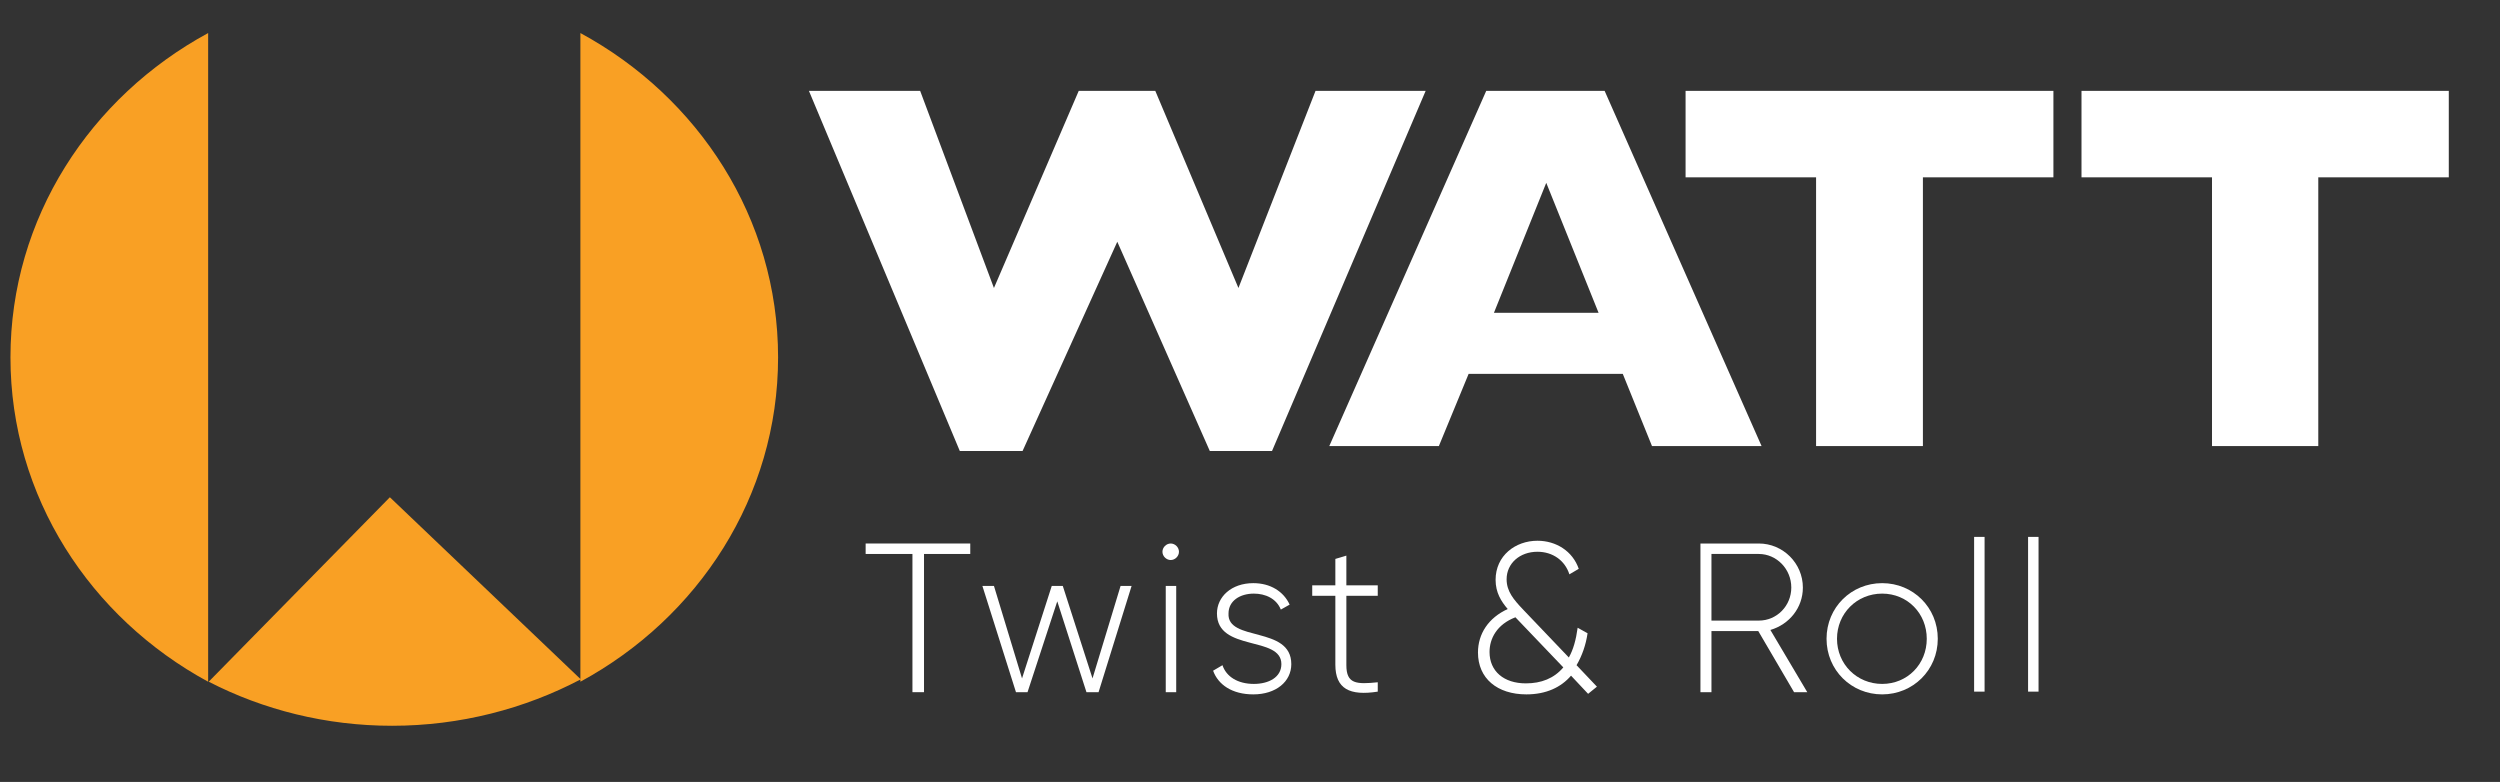 <svg xmlns="http://www.w3.org/2000/svg" xmlns:xlink="http://www.w3.org/1999/xlink" id="Layer_1" x="0px" y="0px" viewBox="0 0 454 142" style="enable-background:new 0 0 454 142;" xml:space="preserve">
<rect x="0" y="0" width="454" height="142" fill="#333333" stroke="none"/>
<style type="text/css">
	.st0{fill:#7E7C7D;}
	.st1{fill:#F9A024;}
	.st2{fill:#2E4A55;}
	.st3{fill:none;stroke:#000000;stroke-miterlimit:10;}
	.st4{fill:#FFFFFF;}
</style>
<g>
	<rect x="-38" y="-674.3" class="st0" width="146.3" height="146.3"></rect>
</g>
<g>
	<rect x="168.8" y="-674.3" class="st1" width="146.3" height="146.3"></rect>
</g>
<g>
	<rect x="375.7" y="-674.3" class="st2" width="146.3" height="146.3"></rect>
</g>
<g>
	<path d="M425.2-497.6h-1.8l-0.5,3.6H422l0.5-3.6h-2.3l-0.5,3.6h-0.8l0.5-3.6h-1.8v-0.7h1.9l0.4-2.5h-1.8v-0.7h1.9l0.5-3.6h0.8   l-0.5,3.6h2.3l0.5-3.6h0.8l-0.5,3.6h1.7v0.7h-1.8l-0.4,2.5h1.7V-497.6z M420.7-500.9l-0.4,2.5h2.3l0.4-2.5H420.7z"></path>
	<path d="M434.2-494h-7.5c0.1-3.4,3.5-4.2,5.5-6.1c0.6-0.6,0.9-1.2,0.9-2.1c0-1.5-1.2-2.3-2.6-2.3c-1.9,0-2.6,1.5-2.6,3.2h-1   c0-2.3,1.2-4,3.6-4c2,0,3.5,1.1,3.5,3.2c0,1.9-1.4,3.1-2.9,4c-1.1,0.7-3.1,1.8-3.4,3.3h6.3V-494z"></path>
	<path d="M436.3-505.6h8v0.9h-6.9v4.2h6.5v0.9h-6.5v4.6h7v0.9h-8.1V-505.6z"></path>
	<path d="M445.3-497.8l5.3-7.6h0.9v7.7h1.7v0.9h-1.7v2.8h-0.9v-2.8h-5.2V-497.8z M450.5-497.7v-6.2h0l-4.3,6.2H450.5z"></path>
	<path d="M458.4-505.6h1.2l4.5,11.6H463l-1.4-3.6h-5.3l-1.4,3.6h-1.2L458.4-505.6z M456.7-498.5h4.6l-2.2-5.9L456.7-498.5z"></path>
	<path d="M465.7-497.2c0,1.6,1.2,2.6,2.8,2.6c1.8,0,2.8-1.4,2.8-3.1c0-1.7-1.2-3-2.9-3c-1,0-2,0.5-2.5,1.3H465l1.1-5.9h5.7v0.9h-5   l-0.7,3.8l0,0c0.6-0.7,1.5-1.1,2.4-1.1c2.3,0,3.8,1.6,3.8,3.9c0,2.2-1.8,3.9-3.9,3.9c-2.1,0-3.7-1.3-3.7-3.5H465.7z"></path>
	<path d="M474.7-497.2c0,1.6,1.2,2.6,2.8,2.6c1.8,0,2.8-1.4,2.8-3.1c0-1.7-1.2-3-2.9-3c-1,0-2,0.5-2.5,1.3H474l1.1-5.9h5.7v0.9h-5   l-0.7,3.8l0,0c0.6-0.7,1.5-1.1,2.4-1.1c2.3,0,3.8,1.6,3.8,3.9c0,2.2-1.8,3.9-3.9,3.9c-2.1,0-3.7-1.3-3.7-3.5H474.7z"></path>
</g>
<g>
	<path d="M217.6-497.6h-1.8l-0.5,3.6h-0.8l0.5-3.6h-2.3l-0.5,3.6h-0.8l0.5-3.6h-1.8v-0.7h1.9l0.4-2.5h-1.8v-0.7h1.9l0.5-3.6h0.8   l-0.5,3.6h2.3l0.5-3.6h0.8l-0.5,3.6h1.7v0.7h-1.8l-0.4,2.5h1.7V-497.6z M213.1-500.9l-0.4,2.5h2.3l0.4-2.5H213.1z"></path>
	<path d="M219.7-505.6h7.4v0.9h-6.3v4.2h5.6v0.9h-5.6v5.5h-1.1V-505.6z"></path>
	<path d="M229.1-496.7c0.2,1.3,1.1,2.1,2.4,2.1c2.6,0,3.1-3,3.1-5.1h0c-0.5,1.1-1.7,1.9-3,1.9c-2.3,0-3.8-1.6-3.8-3.8   c0-2.2,1.6-3.9,3.9-3.9c2.8,0,4,1.6,4,6c0,1.3-0.3,5.7-4.1,5.7c-2,0-3.3-1-3.5-3H229.1z M234.4-501.7c0-1.6-0.9-2.9-2.8-2.9   c-1.6,0-2.7,1.3-2.7,2.9c0,1.7,1,3,2.7,3C233.4-498.7,234.4-500,234.4-501.7z"></path>
	<path d="M240.9-505.6h1.2l4.6,11.6h-1.2l-1.4-3.6h-5.3l-1.4,3.6h-1.2L240.9-505.6z M239.1-498.5h4.6l-2.2-5.9L239.1-498.5z"></path>
	<path d="M255-499.6c0,2.7-0.6,5.9-4,5.9s-4-3.2-4-5.9c0-2.7,0.6-5.9,4-5.9S255-502.3,255-499.6z M248.1-499.6c0,2,0.3,5,2.9,5   c2.6,0,2.9-3,2.9-5c0-2-0.3-5-2.9-5C248.5-504.6,248.1-501.6,248.1-499.6z"></path>
	<path d="M263.6-494h-7.5c0.1-3.4,3.5-4.2,5.5-6.1c0.6-0.6,0.9-1.2,0.9-2.1c0-1.5-1.2-2.3-2.6-2.3c-1.9,0-2.6,1.5-2.6,3.2h-1   c0-2.3,1.2-4,3.6-4c2,0,3.5,1.1,3.5,3.2c0,1.9-1.4,3.1-2.9,4c-1.1,0.7-3.1,1.8-3.4,3.3h6.3V-494z"></path>
	<path d="M265.1-497.8l5.3-7.6h0.9v7.7h1.7v0.9h-1.7v2.8h-0.9v-2.8h-5.2V-497.8z M270.3-497.7v-6.2h0l-4.3,6.2H270.3z"></path>
</g>
<g>
	<path d="M9.2-497.6H7.4L6.9-494H6.1l0.5-3.6H4.3L3.8-494H3l0.5-3.6H1.7v-0.7h1.9l0.4-2.5H2.2v-0.7h1.9l0.5-3.6h0.8l-0.5,3.6h2.3   l0.5-3.6h0.8L8-501.6h1.7v0.7H7.9l-0.4,2.5h1.7V-497.6z M4.8-500.9l-0.4,2.5h2.3l0.4-2.5H4.8z"></path>
	<path d="M11-505.2h7.3v0.9c-1.4,1.5-4.3,5-4.6,10.3h-1.1c0.3-3.9,1.5-6.7,4.7-10.3H11V-505.2z"></path>
	<path d="M20.4-505.6h8v0.9h-6.9v4.2H28v0.9h-6.5v4.6h7v0.9h-8.1V-505.6z"></path>
	<path d="M29.7-505.2H37v0.9c-1.4,1.5-4.3,5-4.6,10.3h-1.1c0.3-3.9,1.5-6.7,4.7-10.3h-6.3V-505.2z"></path>
	<path d="M47.6-502.1c-0.4-1.8-1.9-2.8-3.6-2.8c-3.1,0-4.4,2.6-4.4,5.1c0,2.5,1.3,5.1,4.4,5.1c2.1,0,3.5-1.7,3.7-3.7h1.1   c-0.3,2.8-2.1,4.7-4.8,4.7c-3.7,0-5.5-2.9-5.5-6c0-3.2,1.8-6,5.5-6c2.2,0,4.4,1.3,4.7,3.8H47.6z"></path>
	<path d="M50.2-505.2h7.3v0.9c-1.4,1.5-4.3,5-4.6,10.3h-1.1c0.3-3.9,1.5-6.7,4.7-10.3h-6.3V-505.2z"></path>
	<path d="M59.6-505.6h4c3.5,0.1,5.3,2,5.3,5.8c0,3.8-1.8,5.7-5.3,5.8h-4V-505.6z M60.7-494.9H63c3.3,0,4.8-1.4,4.8-4.9   s-1.4-4.9-4.8-4.9h-2.4V-494.9z"></path>
</g>
<line class="st3" x1="-582" y1="-390.5" x2="1066" y2="-390.5"></line>
<g>
	<path class="st1" d="M37.8,123.8V6C16.4,17.6,1.9,39.6,1.9,64.9S16.4,112.2,37.8,123.8 M141.3,64.9c0-25.3-14.5-47.3-35.9-58.9   v117.3l-34.6-33l-32.9,33.5c9.9,5.1,21.3,8,33.3,8c12.4,0,24.1-3.1,34.2-8.4v0.4C126.8,112.2,141.3,90.2,141.3,64.9"></path>
</g>
<g>
	<g>
		<polygon class="st4" points="176.2,100.6 167.8,100.6 167.8,125.7 165.7,125.7 165.7,100.6 157.2,100.6 157.2,98.7 176.2,98.7       "></polygon>
	</g>
	<g>
		<polygon class="st4" points="205.5,106.4 199.5,125.7 197.3,125.7 192,109.2 186.6,125.7 184.5,125.7 178.4,106.4 180.5,106.4     185.6,123.2 191,106.4 193,106.4 198.4,123.2 203.5,106.4   "></polygon>
	</g>
	<g>
		<g>
			<path class="st4" d="M211.7,106.4h1.9v19.3h-1.9V106.4z M211.1,100.2c0-0.8,0.7-1.5,1.5-1.5c0.8,0,1.5,0.7,1.5,1.5     c0,0.8-0.7,1.5-1.5,1.5C211.8,101.7,211.1,101,211.1,100.2"></path>
		</g>
		<path class="st4" d="M234.5,120.6c0,3.2-2.8,5.5-6.9,5.5c-3.9,0-6.4-1.8-7.3-4.3l1.7-1c0.7,2.1,2.8,3.4,5.7,3.4c2.7,0,5-1.2,5-3.6    c0-5.2-11.7-2.2-11.7-9.2c0-3,2.6-5.5,6.6-5.5c3.1,0,5.5,1.5,6.6,3.9l-1.6,0.9c-0.8-2-2.8-2.9-4.9-2.9c-2.5,0-4.6,1.3-4.6,3.6    C222.8,116.6,234.5,113.6,234.5,120.6"></path>
		<g>
			<path class="st4" d="M244.5,108.3v12.5c0,3.4,1.8,3.5,5.7,3.1v1.7c-5.1,0.8-7.7-0.5-7.7-4.9v-12.5h-4.2v-1.9h4.2v-4.8l2-0.6v5.4     h5.7v1.9H244.5z"></path>
		</g>
		<g>
			<path class="st4" d="M283.9,121.2l-8.7-9.1c-3.4,1.3-4.7,3.9-4.7,6.3c0,3.5,2.6,5.7,6.6,5.7C279.9,124.1,282.2,123.2,283.9,121.2      M288.4,126l-3.1-3.3c-1.8,2.1-4.5,3.4-8.1,3.4c-5.3,0-8.8-2.9-8.8-7.6c0-3.4,1.9-6.3,5.4-7.9c-1.2-1.4-2.2-3-2.2-5.3     c0-4.4,3.6-7.1,7.6-7.1c3.4,0,6.4,1.9,7.5,5.1l-1.7,1c-0.8-2.5-3-4.1-5.8-4.1c-3.2,0-5.6,2.1-5.6,5c0,2.2,1.3,3.7,2.9,5.4     l8.4,8.8c0.8-1.4,1.3-3.2,1.6-5.4l1.8,1c-0.3,2.1-1,4.1-2,5.8l3.7,3.9L288.4,126z"></path>
		</g>
		<g>
			<path class="st4" d="M310.8,112.7h8.6c3.3,0,5.9-2.7,5.9-6c0-3.4-2.7-6.1-5.9-6.1h-8.6V112.7z M319.3,114.6h-8.5v11.1h-2v-27     h10.6c4.4,0,8,3.6,8,8c0,3.7-2.5,6.7-5.9,7.7l6.7,11.3h-2.4L319.3,114.6z"></path>
		</g>
		<path class="st4" d="M349.9,116c0-4.6-3.5-8.2-8.1-8.2c-4.6,0-8.2,3.6-8.2,8.2c0,4.6,3.6,8.2,8.2,8.2    C346.4,124.2,349.9,120.6,349.9,116 M331.7,116c0-5.7,4.5-10.1,10.1-10.1c5.6,0,10.1,4.4,10.1,10.1c0,5.7-4.5,10.1-10.1,10.1    C336.2,126.1,331.7,121.7,331.7,116"></path>
	</g>
	<g>
		<rect x="358.5" y="97.5" class="st4" width="1.9" height="28.1"></rect>
	</g>
	<g>
		<rect x="368.3" y="97.5" class="st4" width="1.9" height="28.1"></rect>
	</g>
</g>
<path class="st4" d="M238.9,16.5l-14,35.8l-15.1-35.8h-13.9l-15.4,35.8l-13.4-35.8h-20.2l27.4,65.4h11.4l17.2-38l16.8,38h11.3  l27.9-65.4H238.9z M280.8,33.2l9.5,23.6h-19L280.8,33.2z M269.9,16.5L241.4,81h19.9l5.4-13.1h28l5.3,13.1h19.9l-28.5-64.5H269.9z   M306.1,16.5v15.7h23.7V81h19.4V32.2h23.7V16.5H306.1z M378,16.5v15.7h23.7V81H421V32.2h23.7V16.5H378z"></path>
</svg>